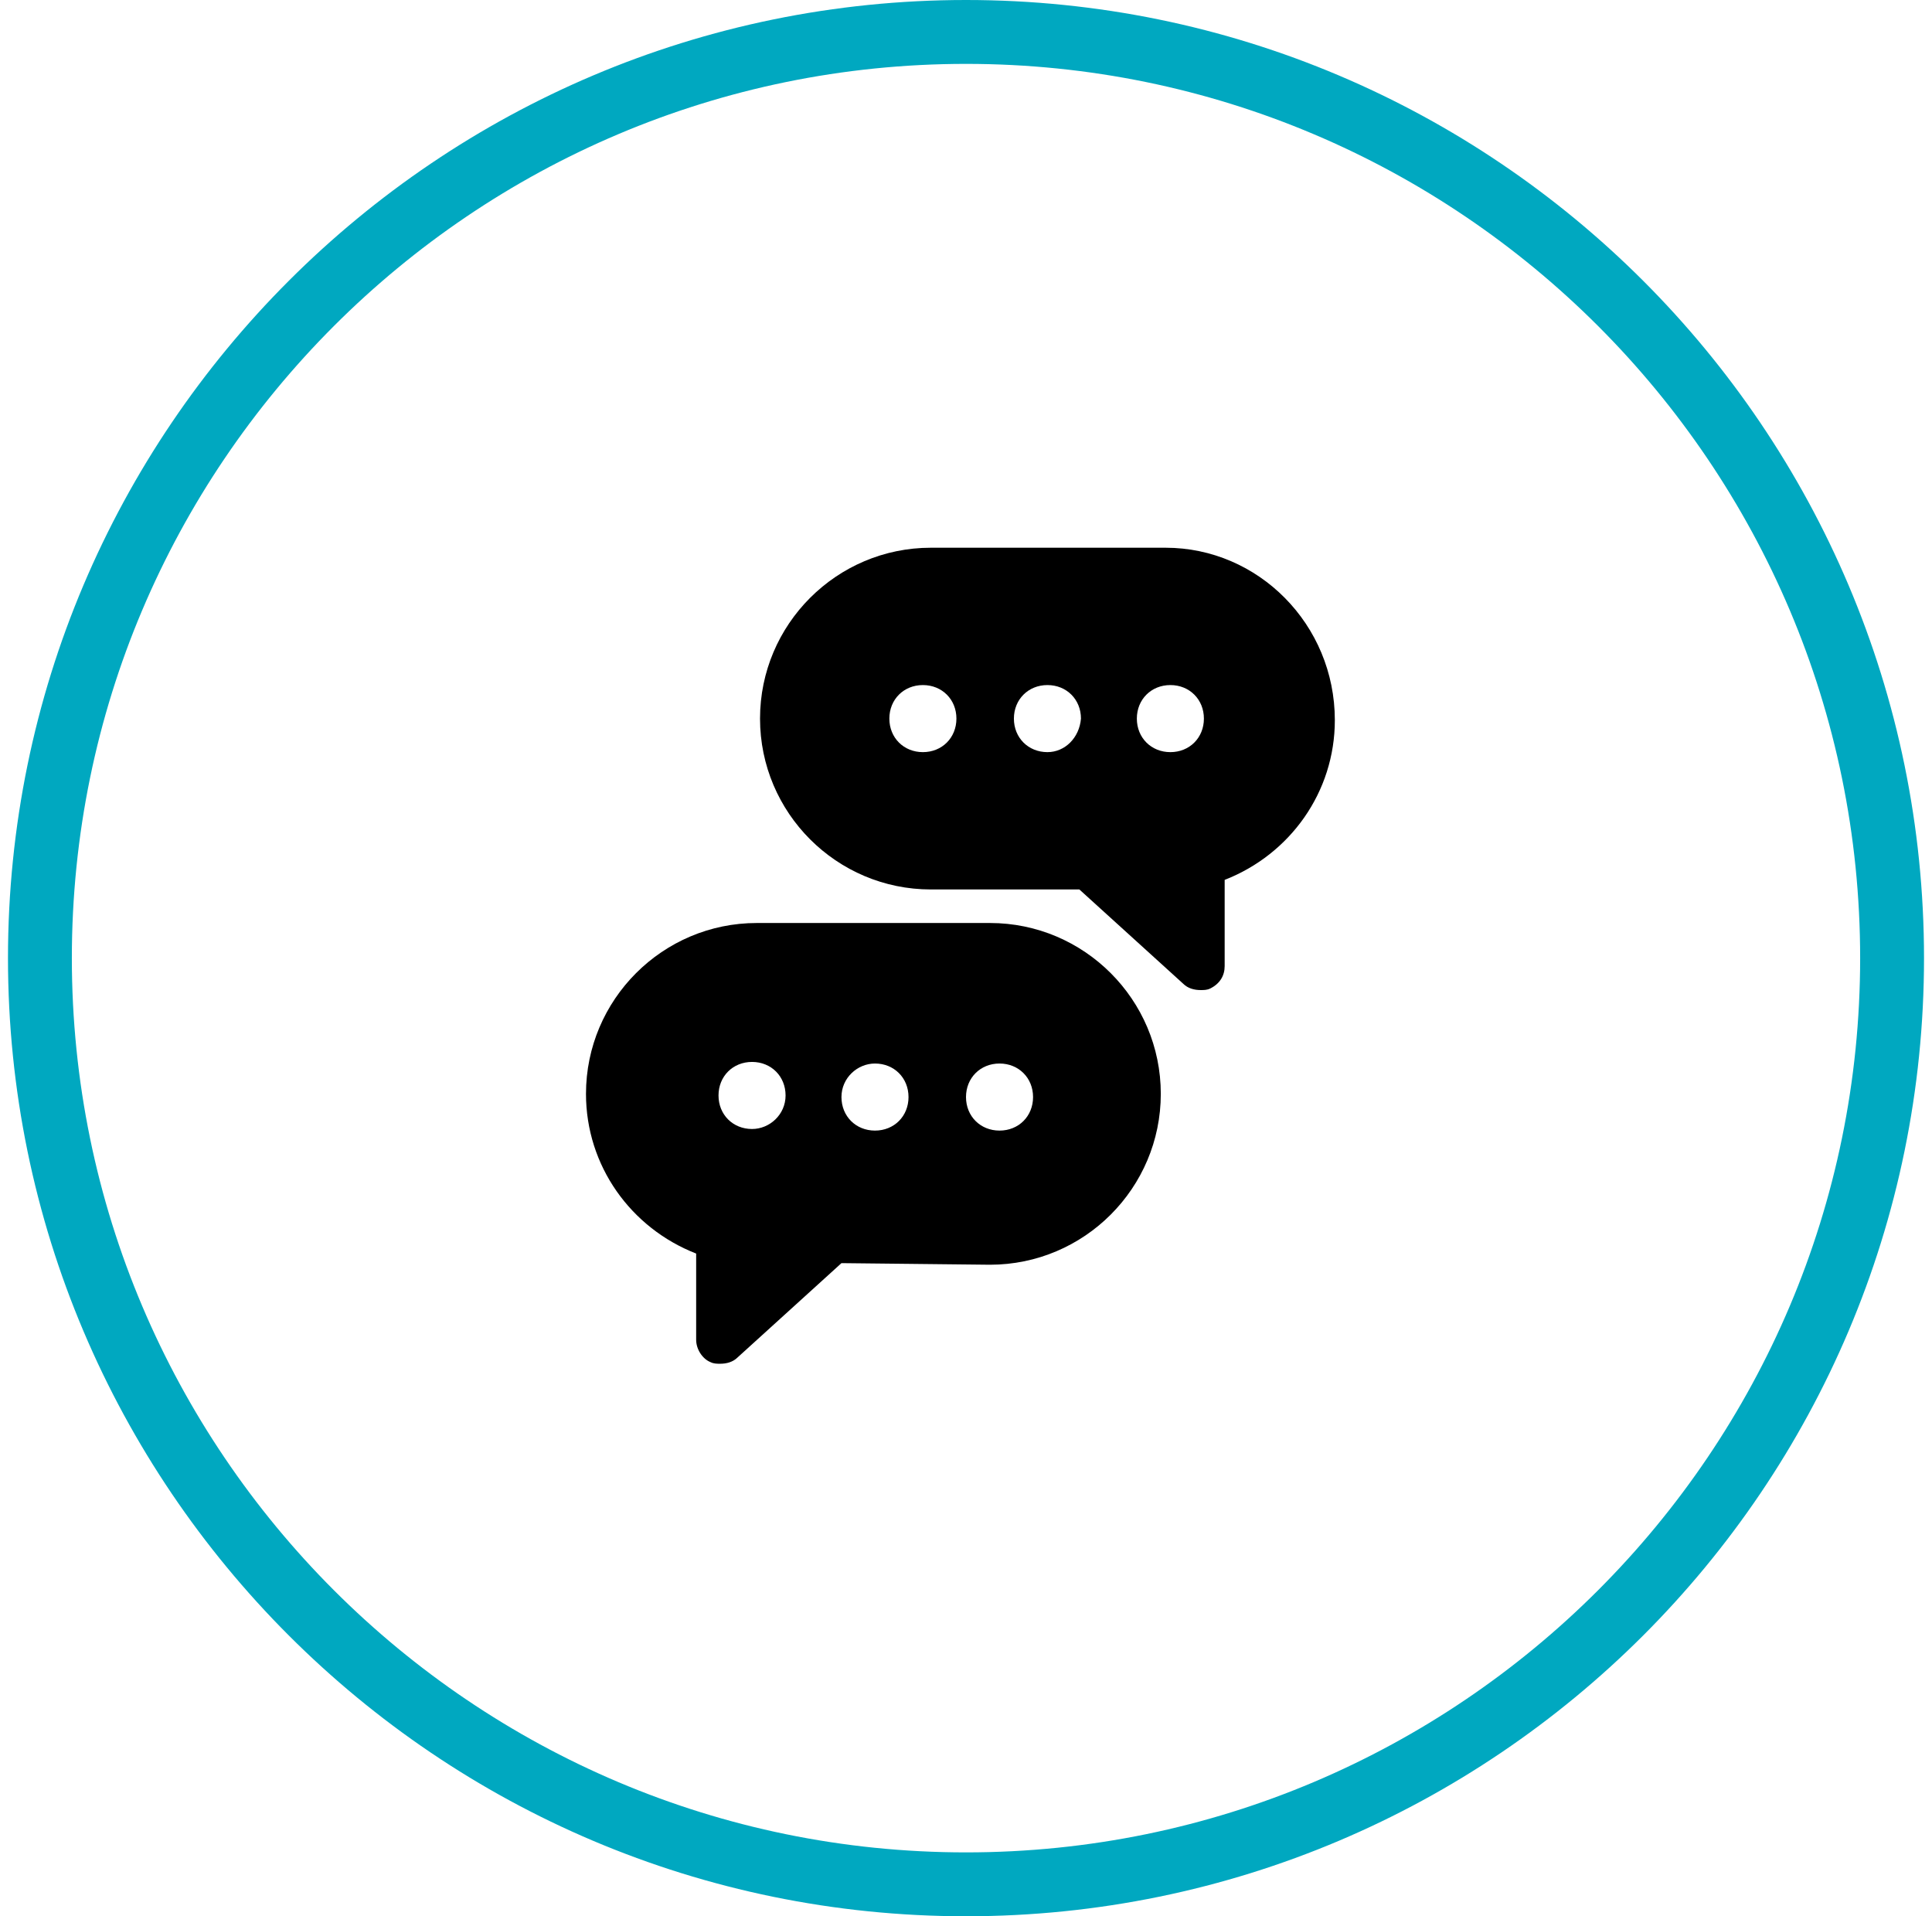 <?xml version="1.0" encoding="UTF-8"?> <svg xmlns="http://www.w3.org/2000/svg" xmlns:xlink="http://www.w3.org/1999/xlink" version="1.1" id="Ebene_1" x="0px" y="0px" viewBox="0 0 121 120" style="enable-background:new 0 0 121 120;" xml:space="preserve"> <style type="text/css"> .st0{display:none;fill:#111111;} .st1{fill:none;stroke:#00A8C0;stroke-width:4;} .st2{display:none;} .st3{display:inline;fill:#111111;} .st4{display:inline;} .st5{fill:#111111;} </style> <path class="st0" d="M80.1,56.5L62,40.8c-0.9-0.8-2.2-0.8-3.1,0l-18,15.7c-1.6,1.4-0.6,4.1,1.6,4.1c1.3,0,2.4,1.1,2.4,2.4v13.7 c0,1.3,1.1,2.4,2.4,2.4h8.3l0-12c0-0.7,0.6-1.3,1.3-1.3h7.5c0.7,0,1.3,0.6,1.3,1.3v12h7.9c1.3,0,2.4-1.1,2.4-2.4V63 c0-1.3,1.1-2.4,2.4-2.4h0.4C80.8,60.7,81.8,58,80.1,56.5"></path> <path class="st1" d="M60.5,2L60.5,2c32,0,58,26,58,58l0,0c0,32-26,58-58,58l0,0c-32,0-58-26-58-58l0,0C2.5,28,28.5,2,60.5,2z"></path> <g class="st2"> <path class="st3" d="M89.9,71.7C89.9,71.7,90,71.6,89.9,71.7C90,71.7,90,71.7,89.9,71.7C89.9,71.7,89.9,71.7,89.9,71.7L89.9,71.7z"></path> <g class="st4"> <path class="st5" d="M28.6,38.9c0,7,0,14.1,0,21.1c0,0.3,0,0.6,0,1c0-0.3,0-0.6,0-1C28.6,52.9,28.6,45.9,28.6,38.9L28.6,38.9z"></path> <path class="st5" d="M89.9,58.9c-3.3,0-6.6,0-9.9,0c-0.3,0-0.4,0-0.4-0.4c0-5.1,0-10.2,0-15.3c0-0.3,0.1-0.4,0.3-0.5 c3.4-0.9,6.8-1.9,10.2-2.8c0,0,0.1,0,0.2,0c0,0.2,0,0.3,0,0.4c0,6.1,0,12.1,0,18.2C90.3,58.9,90.2,58.9,89.9,58.9L89.9,58.9z M90.3,79.9c0,0,0,0.1,0,0.2c-2.4-0.7-4.8-1.3-7.2-2c-1.1-0.3-2.2-0.6-3.3-0.9c-0.2-0.1-0.3-0.2-0.3-0.4c0-5.1,0-10.3,0-15.4 c0-0.3,0.1-0.4,0.3-0.4c3.4,0,6.7,0,10.1,0c0.2,0,0.4,0,0.4,0.3C90.3,67.5,90.3,73.7,90.3,79.9L90.3,79.9z M76.9,77 c-5.5,0-11,0-16.5,0c-5.5,0-10.9,0-16.4,0c-0.4,0-0.4-0.1-0.4-0.5c0-10.9,0-21.9,0-32.8l33.3-0.4c0.4,0,0.4,0.1,0.4,0.5 c0,10.9,0,21.9,0,32.8C77.4,77,77.3,77,76.9,77L76.9,77z M41.5,76.7c0,0.3,0,0.4-0.3,0.5c-3.4,0.9-6.8,1.8-10.2,2.8 c-0.1,0-0.1,0-0.2,0.1c0-0.2,0-0.3,0-0.4c0-6,0-12.1,0-18.1c0-0.4,0.1-0.5,0.5-0.5c3.3,0,6.6,0,9.9,0c0.3,0,0.4,0.1,0.4,0.4 C41.5,66.6,41.5,71.6,41.5,76.7L41.5,76.7z M30.7,40.1c0-0.1,0-0.1,0-0.2c3.5,1,7,1.9,10.5,2.9c0.3,0.1,0.2,0.3,0.2,0.5 c0,3.3,0,6.6,0,10c0,1.8,0,3.5,0,5.3c0,0.3-0.1,0.5-0.4,0.5c-3.3,0-6.6,0-10,0c-0.2,0-0.4,0-0.4-0.3 C30.7,52.5,30.7,46.3,30.7,40.1L30.7,40.1z M92.4,81.1c0-7.4,0-14.8,0-22.2c0-6.7,0-13.4,0-20.2c0-1.1-0.6-1.5-1.6-1.2 c-4.1,1.1-8.2,2.3-12.3,3.4c-0.3,0.1-0.5,0.2-0.8,0.2c-11.4,0-22.8,0-34.2,0c-0.1,0-0.3,0-0.4,0c-2.8-0.8-5.5-1.5-8.2-2.3 c-1.5-0.4-3-0.8-4.6-1.3c-0.7-0.2-1.2,0-1.4,0.5c-0.1,0.3-0.1,0.5-0.1,0.8c0,7,0,14.1,0,21.1c0,0.3,0,0.6,0,1c0,6.8,0,13.5,0,20.3 c0,1.1,0.6,1.5,1.6,1.2c3.6-1,7.2-2,10.8-3c0.6-0.2,1.2-0.3,1.8-0.3c11.8,0,23.7,0,35.5,0c0.3,0,0.5,0,0.8,0 c2.5,0.7,5.1,1.4,7.6,2.1c1.4,0.4,2.8,0.8,4.2,1.2c0.7,0.2,1.2,0,1.4-0.5C92.4,81.7,92.4,81.4,92.4,81.1L92.4,81.1z"></path> </g> </g> <g class="st2"> <g class="st4"> <path class="st5" d="M60.1,84.1c-6.3,0-12.6,0-19,0c-0.2,0-0.4,0-0.6,0c-0.3-0.1-0.4-0.2-0.4-0.5c0-0.3,0.2-0.4,0.5-0.4 c0.2,0,0.3,0,0.5,0c12.5,0,25,0,37.6,0c0.4,0,0.8,0,1.2-0.1c0.9-0.3,1.4-1.1,1.4-2.1c0-3.8,0-7.7,0-11.5c0-4.7,0-9.5,0-14.2 c0-0.4-0.1-0.6-0.4-0.8C74.7,48.6,68.5,42.8,62.3,37c-0.7-0.6-1.4-1.3-2-1.9c-0.3-0.3-0.4-0.3-0.7,0c-3,2.7-6,5.3-9.1,7.9 c-0.2,0.1-0.3,0.3-0.5,0.4c-0.3,0.2-0.5,0.2-0.7,0c-0.2-0.2-0.1-0.5,0.1-0.7c0.4-0.4,0.8-0.7,1.2-1.1c2.9-2.6,5.8-5.1,8.8-7.7 c0.5-0.5,0.7-0.5,1.2,0c5.8,5.5,11.7,10.9,17.5,16.4c2.9,2.7,5.8,5.4,8.7,8.1c0.3,0.2,0.4,0.3,0.6,0c0.4-0.5,0.8-1,1.2-1.4 c0.2-0.2,0.2-0.4,0-0.6c-3.2-3-6.3-6-9.5-9c-0.2-0.2-0.3-0.4-0.3-0.7c0-4.5,0-9,0-13.5c0-0.6,0-0.6-0.6-0.6c-1.2,0-2.4,0-3.6,0 c-0.3,0-0.5,0.1-0.5,0.5c0,2.6,0,5.2,0,7.8c0,0.3,0,0.6-0.3,0.7c-0.3,0.1-0.5-0.1-0.7-0.3c-4.2-3.9-8.4-7.8-12.6-11.7 c-0.4-0.3-0.6-0.3-0.9,0c-4.9,4.5-9.8,9-14.6,13.5c0,0,0,0-0.1,0.1c-0.3,0.2-0.6,0.3-0.8,0c-0.2-0.3-0.1-0.5,0.1-0.8 c0.9-0.8,1.7-1.6,2.6-2.4c4.3-3.9,8.5-7.8,12.8-11.7c0.4-0.4,0.6-0.4,1,0.1c3,2.8,6,5.6,9,8.4c1,1,2.1,1.9,3.1,2.9 c0.1,0.1,0.2,0.2,0.3,0.2c0.2-0.1,0.1-0.2,0.1-0.4c0-2.3,0-4.6,0-7c0-0.8,0.1-0.9,0.9-0.9c1.7,0,3.3,0,5,0c0.7,0,0.9,0.1,0.9,0.9 c0,4.6,0,9.2,0,13.8c0,0.3,0.1,0.5,0.3,0.7c3.2,3.1,6.4,6.1,9.6,9.2c0.5,0.5,0.5,0.6,0.1,1.1c-0.7,0.8-1.4,1.6-2.1,2.4 c-0.4,0.4-0.6,0.4-1,0.1c-1.3-1.2-2.5-2.3-3.8-3.5c-0.1-0.1-0.3-0.4-0.5-0.3c-0.2,0.1-0.1,0.4-0.1,0.6c0,8.2,0,16.3,0,24.5 c0,1.3-0.6,2.3-1.8,2.9c-0.6,0.3-1.2,0.3-1.8,0.3C72.5,84.1,66.3,84.1,60.1,84.1L60.1,84.1z"></path> <path class="st5" d="M71.6,75.1c0.3,0,0.4-0.1,0.6-0.3c0.4-0.3,0.7-0.7,1.1-1.1c0.4-0.4,0.4-0.7,0.1-1.2c-0.3-0.4-0.6-0.8-0.9-1.3 c-0.2-0.2-0.2-0.5,0-0.7c0.7-1.1,1.2-2.2,1.4-3.5c0.1-0.3,0.2-0.5,0.5-0.5c0.5-0.1,1-0.2,1.5-0.3c0.6-0.1,0.8-0.4,0.8-0.9 c0-0.5,0-1,0-1.4c0-0.6-0.2-0.8-0.8-0.9c-0.5-0.1-1-0.2-1.5-0.3c-0.3-0.1-0.6-0.2-0.6-0.6c-0.3-1.2-0.7-2.3-1.4-3.3 c-0.2-0.3-0.2-0.6,0-0.9c0.3-0.4,0.6-0.9,0.9-1.3c0.3-0.4,0.2-0.7-0.1-1.1c-0.4-0.4-0.7-0.8-1.1-1.1c-0.4-0.4-0.7-0.4-1.1-0.1 c-0.4,0.3-0.9,0.6-1.3,0.9c-0.3,0.2-0.5,0.2-0.9,0c-1-0.7-2.1-1.1-3.3-1.4c-0.3-0.1-0.5-0.3-0.6-0.6c-0.1-0.5-0.2-1-0.3-1.6 c-0.1-0.5-0.4-0.7-0.8-0.7c-0.5,0-1.1,0-1.6,0c-0.5,0-0.8,0.2-0.9,0.8c-0.1,0.5-0.2,1-0.3,1.5c-0.1,0.3-0.2,0.5-0.6,0.6 c-1.2,0.3-2.3,0.7-3.4,1.4c-0.3,0.2-0.5,0.2-0.8,0c-0.4-0.3-0.9-0.6-1.3-0.9c-0.4-0.3-0.8-0.3-1.1,0.1c-0.4,0.3-0.7,0.7-1.1,1.1 c-0.4,0.4-0.4,0.7-0.1,1.2c0.3,0.4,0.6,0.8,0.9,1.2c0.2,0.3,0.2,0.5,0,0.8c-0.7,1-1.2,2.2-1.4,3.4c-0.1,0.4-0.3,0.5-0.6,0.6 c-0.5,0.1-1,0.2-1.5,0.3c-0.5,0.1-0.7,0.4-0.7,0.8c0,0.5,0,1.1,0,1.6c0,0.5,0.3,0.8,0.8,0.9c0.5,0.1,1,0.2,1.5,0.3 c0.3,0,0.5,0.2,0.6,0.6c0.3,1.2,0.7,2.3,1.4,3.4c0.2,0.3,0.2,0.5,0,0.8c-0.3,0.4-0.6,0.8-0.9,1.3c-0.3,0.4-0.3,0.8,0.1,1.1 c0.3,0.4,0.7,0.7,1.1,1.1c0.4,0.4,0.7,0.4,1.2,0.1c0.4-0.3,0.9-0.6,1.3-0.9c0.3-0.2,0.5-0.2,0.8,0c1.1,0.7,2.2,1.1,3.4,1.4 c0.3,0.1,0.5,0.3,0.5,0.6c0.1,0.5,0.2,1,0.3,1.6c0.1,0.5,0.4,0.7,0.8,0.7c0.5,0,1,0,1.5,0c0.5,0,0.8-0.2,0.9-0.7 c0.1-0.5,0.2-1,0.3-1.5c0.1-0.3,0.2-0.6,0.6-0.6c1.2-0.3,2.3-0.7,3.4-1.4c0.3-0.2,0.5-0.2,0.8,0c0.4,0.3,0.8,0.6,1.3,0.9 C71.2,75,71.4,75.1,71.6,75.1L71.6,75.1z M71.6,76.1c-0.6,0-1-0.2-1.4-0.6c-0.6-0.5-1-0.5-1.7-0.1c-0.6,0.4-1.4,0.6-2.1,0.8 c-0.3,0.1-0.5,0.2-0.5,0.5c0,0.4-0.1,0.7-0.2,1.1c-0.2,0.9-0.9,1.4-1.8,1.5c-0.6,0-1.2,0-1.7,0c-0.9,0-1.5-0.6-1.7-1.4 c-0.1-0.5,0-1.1-0.4-1.5c-0.3-0.3-0.9-0.3-1.4-0.5c-0.5-0.2-1-0.4-1.5-0.7c-0.3-0.2-0.5-0.2-0.8,0.1c-0.3,0.2-0.5,0.4-0.8,0.6 c-0.8,0.5-1.7,0.4-2.3-0.2c-0.4-0.4-0.8-0.8-1.2-1.2c-0.6-0.7-0.8-1.6-0.2-2.3c0.7-0.8,0.8-1.5,0.2-2.4c-0.4-0.5-0.5-1.1-0.7-1.7 c-0.1-0.3-0.2-0.5-0.6-0.5c-0.3,0-0.7-0.1-1-0.2c-0.9-0.2-1.4-0.8-1.5-1.7c0-0.6,0-1.2,0-1.7c0-0.9,0.6-1.5,1.4-1.7 c0.4-0.1,0.8-0.2,1.2-0.2c0.2,0,0.3-0.1,0.4-0.3c0.2-1,0.6-1.9,1.2-2.8c0.1-0.2,0.1-0.4,0-0.6c-0.2-0.3-0.4-0.6-0.6-0.9 c-0.5-0.7-0.4-1.6,0.2-2.2c0.4-0.4,0.8-0.9,1.3-1.3c0.7-0.6,1.6-0.7,2.3-0.2c0.8,0.7,1.5,0.8,2.4,0.2c0.5-0.4,1.2-0.5,1.8-0.7 c0.3-0.1,0.4-0.2,0.4-0.5c0.1-0.4,0.1-0.7,0.2-1.1c0.2-0.9,0.9-1.4,1.8-1.4c0.6,0,1.1,0,1.7,0c0.9,0,1.7,0.6,1.7,1.5 c0.1,1.1,0.6,1.7,1.7,1.9c0.6,0.1,1.2,0.5,1.7,0.8c0.2,0.1,0.4,0.1,0.6,0c0.3-0.2,0.6-0.5,1-0.7c0.7-0.5,1.6-0.4,2.2,0.2 c0.4,0.4,0.8,0.8,1.2,1.2c0.6,0.7,0.7,1.5,0.2,2.3c-0.2,0.3-0.4,0.6-0.6,0.9c-0.2,0.2-0.2,0.4,0,0.7c0.5,0.8,0.9,1.7,1.1,2.7 c0.1,0.3,0.2,0.4,0.5,0.4c0.4,0.1,0.8,0.1,1.2,0.2c0.8,0.2,1.3,0.8,1.4,1.7c0,0.6,0,1.2,0,1.8c0,0.9-0.6,1.5-1.4,1.7 c-0.5,0.1-1.1,0-1.5,0.4c-0.3,0.3-0.3,0.9-0.5,1.4c-0.2,0.6-0.5,1.1-0.8,1.6c-0.1,0.2-0.1,0.4,0,0.6c0.2,0.3,0.4,0.6,0.6,0.9 c0.5,0.8,0.4,1.6-0.2,2.3c-0.4,0.4-0.8,0.8-1.2,1.2C72.5,75.9,72.1,76,71.6,76.1L71.6,76.1z"></path> <path class="st5" d="M40.5,58.9c0-3.1,0-6.1,0-9.2c0-0.9-0.3-1.7-1.1-2.3c-0.9-0.6-1.8-0.7-2.7-0.2c-1,0.5-1.4,1.3-1.4,2.4 c0,6.1,0,12.3,0,18.4c0,0.5-0.1,0.8-0.5,1c-1.9,1.3-2.7,3.1-2.6,5.3c0.2,2.7,2.3,4.9,4.9,5.2c2.7,0.4,5.3-1.1,6.2-3.7 c1-2.6,0.1-5.4-2.2-6.9c-0.4-0.3-0.5-0.5-0.5-1C40.5,65,40.5,61.9,40.5,58.9L40.5,58.9z M41.4,58.6c0,3,0,6,0,9 c0,0.4,0.1,0.6,0.4,0.9c2.4,1.8,3.3,4.9,2.3,7.7c-1,2.8-3.7,4.5-6.7,4.4c-2.8-0.1-5.3-2.1-6.1-4.9c-0.8-2.7,0.2-5.6,2.5-7.2 c0.3-0.2,0.4-0.5,0.4-0.8c0-6,0-12,0-18c0-1.6,1-3,2.5-3.5c1.5-0.5,3.1,0,4,1.3c0.5,0.7,0.7,1.4,0.7,2.3 C41.4,52.6,41.4,55.6,41.4,58.6L41.4,58.6z"></path> </g> <path class="st3" d="M45.6,53.2c-0.3,0-0.5,0-0.8,0c-0.3,0-0.4-0.2-0.4-0.5c0-0.3,0.1-0.5,0.4-0.5c0.6,0,1.1,0,1.7,0 c0.3,0,0.4,0.2,0.4,0.5c0,0.3-0.2,0.5-0.5,0.5C46.2,53.2,45.9,53.2,45.6,53.2L45.6,53.2z"></path> <path class="st3" d="M45.6,49.2c-0.3,0-0.5,0-0.8,0c-0.3,0-0.5-0.2-0.5-0.5c0-0.3,0.2-0.5,0.4-0.5c0.6,0,1.1,0,1.7,0 c0.3,0,0.4,0.2,0.4,0.5c0,0.3-0.2,0.5-0.5,0.5C46.2,49.3,45.9,49.2,45.6,49.2L45.6,49.2z"></path> <path class="st3" d="M45.6,57.1c-0.2,0-0.5,0-0.7,0c-0.3,0-0.5-0.2-0.5-0.5c0-0.3,0.2-0.5,0.4-0.5c0.6,0,1.1,0,1.7,0 c0.3,0,0.4,0.2,0.4,0.5c0,0.3-0.2,0.4-0.5,0.4C46.2,57.1,45.9,57.1,45.6,57.1L45.6,57.1z"></path> <path class="st3" d="M45.7,60c0.2,0,0.5,0,0.7,0c0.3,0,0.5,0.2,0.5,0.5c0,0.3-0.2,0.5-0.5,0.5c-0.5,0-1.1,0-1.6,0 c-0.3,0-0.5-0.2-0.5-0.5c0-0.3,0.2-0.5,0.5-0.5C45.1,60,45.4,60,45.7,60L45.7,60z"></path> <path class="st3" d="M54.6,67.2c-0.2,0.3-0.4,0.5-0.6,0.7c-0.2,0.3-0.5,0.3-0.7,0.2c-0.3-0.2-0.3-0.5-0.1-0.7 c0.4-0.5,0.9-1.1,1.3-1.6c0.2-0.3,0.5-0.3,0.8-0.1c0.5,0.4,1.1,0.9,1.6,1.3c0.2,0.2,0.3,0.4,0.1,0.7c-0.2,0.3-0.5,0.3-0.7,0.1 c-0.2-0.2-0.4-0.4-0.7-0.5c0.1,0.5,0.3,0.9,0.5,1.3c1.8,2.9,4.4,4.3,7.8,3.9c3.2-0.4,5.4-2.3,6.6-5.3c0.1-0.2,0.1-0.3,0.2-0.5 c0.1-0.3,0.3-0.4,0.6-0.4c0.3,0.1,0.4,0.3,0.3,0.6c-0.2,0.8-0.5,1.5-0.9,2.2c-1.9,3.1-4.8,4.7-8.5,4.4c-3.6-0.3-6.1-2.3-7.5-5.7 C54.8,67.5,54.7,67.4,54.6,67.2L54.6,67.2z"></path> <path class="st3" d="M71.6,61.8c0.1-0.3,0.3-0.5,0.4-0.8c0.2-0.3,0.4-0.4,0.7-0.2c0.3,0.2,0.3,0.4,0.2,0.7 c-0.3,0.6-0.7,1.3-1.1,1.9c-0.2,0.3-0.4,0.3-0.7,0.2c-0.6-0.3-1.3-0.7-1.9-1.1c-0.3-0.2-0.4-0.4-0.2-0.7c0.2-0.3,0.4-0.3,0.7-0.2 c0.2,0.1,0.5,0.3,0.7,0.4c0.1-0.2,0-0.3,0-0.4c-1.2-3.1-4.3-5.1-7.6-5c-3.3,0.1-6.2,2.4-7.2,5.6c0,0.1-0.1,0.2-0.1,0.3 c-0.1,0.3-0.3,0.4-0.6,0.3c-0.3-0.1-0.4-0.3-0.3-0.6c0.1-0.5,0.3-1,0.5-1.5c1.4-3.2,4.7-5.3,8.1-5.2c3.9,0.2,6.6,2,8.1,5.6 C71.4,61.5,71.4,61.7,71.6,61.8L71.6,61.8z"></path> <path class="st3" d="M63.2,61.4c0,0-0.1,0-0.1,0c-0.3,0.9-0.7,1.8-1,2.7c-0.1,0.2,0,0.3,0.2,0.3c0.6,0,1.2,0,1.8,0 c0.2,0,0.3-0.1,0.2-0.2C63.9,63.2,63.5,62.3,63.2,61.4L63.2,61.4z M63.1,65.4c-0.2,0-0.4,0-0.6,0c-1.1,0-0.8-0.2-1.2,0.9 c-0.1,0.3-0.3,0.7-0.4,1c-0.1,0.3-0.3,0.6-0.7,0.5c-0.4-0.1-0.4-0.5-0.2-0.8c0.8-2.1,1.5-4.1,2.3-6.2c0.1-0.3,0.3-0.7,0.4-1.1 c0.1-0.2,0.2-0.4,0.5-0.4c0.3,0,0.4,0.2,0.5,0.4c0.9,2.4,1.8,4.9,2.7,7.3c0.1,0.3,0.1,0.6-0.2,0.7c-0.3,0.1-0.6,0-0.7-0.4 c-0.2-0.5-0.4-1-0.6-1.6c-0.1-0.3-0.2-0.4-0.6-0.4C63.9,65.4,63.5,65.4,63.1,65.4L63.1,65.4z"></path> <path class="st3" d="M38.3,63.6c0,1.9,0,3.9,0,5.8c0,0.4,0.1,0.5,0.5,0.6c2,0.5,3.2,2.3,3,4.4c-0.2,1.9-1.8,3.4-3.8,3.4 c-2,0.1-3.8-1.3-4.1-3.3c-0.4-2.1,0.9-4,3-4.5c0.4-0.1,0.5-0.2,0.5-0.6c0-3.8,0-7.7,0-11.5c0-0.6,0.2-0.7,0.8-0.6 c0.3,0.1,0.2,0.3,0.2,0.5C38.3,59.7,38.3,61.6,38.3,63.6L38.3,63.6z"></path> </g> <g class="st2"> <g class="st4"> <path class="st5" d="M73,84.6c-7.5,0-13.6-6.1-13.6-13.6c0-7.5,6.1-13.6,13.6-13.6c7.5,0,13.6,6.1,13.6,13.6 C86.6,78.5,80.5,84.6,73,84.6L73,84.6z M60.6,84.3c-0.3,0.1-0.6,0.1-0.8,0.1c-3.6,0-7.3,0-10.9,0c-3.6,0-7.3,0-10.9,0 c-1.4,0-2.4-1-2.3-2.3c0.1-0.9,0-1.9,0-2.8c0-0.3,0.1-0.3,0.4-0.3c6.5,0,13.1,0,19.6,0c1.3,0,2.6,0,3.9,0c0.2,0,0.3,0.1,0.4,0.2 c0.5,0.9,1.2,1.7,1.9,2.4c0.1,0.1,0.2,0.3,0.2,0.5C61.9,83.3,61.4,84,60.6,84.3L60.6,84.3z M61.9,59.8c0,0.3-0.1,0.5-0.3,0.6 c-3,3.2-4.3,7-4.2,11.4c0.1,1.7,0.4,3.4,1.1,5c0.1,0.3,0.1,0.4-0.3,0.4c-7.5,0-14.9,0-22.4,0c-0.3,0-0.4-0.1-0.4-0.4 c0-1.5,0-3.1,0-4.6c0-4.6,0-9.2,0-13.8c0-6.1,0-12.2,0-18.4c0-0.3,0.1-0.4,0.4-0.4c8.5,0,17,0,25.5,0c0.4,0,0.4,0.1,0.4,0.4 C61.9,46.6,61.9,53.2,61.9,59.8L61.9,59.8z M35.6,37.3c0-0.9,0-1.9,0-2.8c0-1.2,0.7-2,2-2.1c0.1,0,0.2,0,0.4,0 c7.2,0,14.4,0,21.7,0c0.5,0,1,0.1,1.5,0.4c0.6,0.5,0.8,1.1,0.9,1.8c0,0.9,0,1.9,0,2.8c0,0.3-0.1,0.4-0.4,0.4c-1.1,0-2.1,0-3.2,0 c-3.2,0-6.4,0-9.6,0c-3.2,0-6.4,0-9.6,0c-1.1,0-2.1,0-3.2,0C35.7,37.7,35.6,37.6,35.6,37.3L35.6,37.3z M88.1,67.6 c-2.5-10.7-15-15.5-24-9.2c-0.1,0-0.1,0.1-0.2,0.1c0-0.1,0-0.3,0-0.4c0-7.8,0-15.6,0-23.4c0-0.7-0.1-1.5-0.5-2.1 c-0.7-1.3-1.8-1.9-3.3-2c0,0-0.1,0-0.1,0c-7.3,0-14.7,0-22,0c-0.1,0-0.2,0-0.2,0c-0.4,0-0.9,0.1-1.3,0.3c-1.6,0.7-2.5,2-2.5,3.9 c0,15.9,0,31.7,0,47.6c0,0.4,0,0.8,0.2,1.2c0.4,1.5,1.9,2.7,3.4,2.8c1.7,0.1,3.3,0,5,0c5.8,0,11.6,0,17.3,0c1.4,0,2.6-0.4,3.4-1.6 c0.3-0.4,0.4-0.8,0.6-1.3c0.8,0.6,1.7,1.2,2.6,1.6c1.9,0.9,3.8,1.5,6,1.4c0.8,0,1.6,0,2.4,0c0.5,0,0.9,0,1.4-0.1 C84.5,84.5,90,76,88.1,67.6L88.1,67.6z"></path> </g> <path class="st3" d="M71,55c0.3,0,0.7,0,1,0c0.3,0,0.7,0,1,0c0.2,0,0.3,0,0.5,0c0.5,0,1,0,1.6,0c0.6,0,0.9-0.4,1-0.9 c0-0.5,0-0.9,0-1.4c0-0.5-0.4-0.9-0.9-0.9c-1.4,0-2.9,0-4.3,0c-0.5,0-0.9,0.4-0.9,0.9c0,0.4,0,0.8,0,1.3C70,54.6,70.3,55,71,55 L71,55z"></path> <path class="st3" d="M86.7,61.6c0.6-0.2,1.4-1.1,1.4-1.6c0-0.2-0.1-0.5-0.3-0.6c0.2,0.2,0.2,0.4,0.3,0.6 C88.1,60.5,87.3,61.4,86.7,61.6L86.7,61.6z"></path> <path class="st3" d="M85.8,61.4c0.2,0.2,0.4,0.3,0.7,0.3c0.1,0,0.1,0,0.2-0.1c0.6-0.2,1.4-1.1,1.4-1.6c0-0.2-0.1-0.5-0.3-0.6 c-1-1-2-2-3-3c-0.4-0.4-0.9-0.4-1.3,0c-0.2,0.2-0.5,0.5-0.7,0.7c-0.4,0.4-0.4,0.9,0,1.4C83.9,59.4,84.8,60.4,85.8,61.4L85.8,61.4z"></path> <path class="st3" d="M56.8,61.8c-0.2,0.4-0.5,0.8-0.7,1.3c-0.1,0.2-0.2,0.2-0.4,0.2c-1-0.3-1.9-0.6-2.9-0.9 c-1.2-0.4-2.5,0.4-2.7,1.7c-0.1,0.9-0.3,1.8-0.4,2.7c0,0.3-0.1,0.4-0.4,0.4c0,0-0.1,0-0.1,0c-0.1,0-0.3,0-0.4,0c-0.2,0-0.3,0-0.5,0 c-0.6,0-0.6,0-0.6-0.6c-0.1-0.7-0.2-1.4-0.3-2.1c-0.1-1.2-1.6-2.2-2.9-1.7c-0.8,0.3-1.6,0.6-2.4,0.9c-0.2,0.1-0.3,0-0.4-0.2 c-0.2-0.4-0.5-0.9-0.8-1.3c-0.1-0.2-0.1-0.3,0.1-0.5c0.6-0.6,1.2-1.1,1.8-1.7c0.9-0.9,0.9-2.2,0-3c-0.6-0.6-1.3-1.1-1.9-1.6 c-0.2-0.2-0.3-0.3-0.1-0.6c0.3-0.4,0.5-0.9,0.7-1.3c0.1-0.2,0.2-0.2,0.4-0.2c0.9,0.3,1.8,0.5,2.7,0.8c1.5,0.5,2.8-0.4,2.9-1.9 c0.1-0.8,0.2-1.6,0.3-2.3c0-0.3,0.1-0.4,0.5-0.4c0.4,0,0.8,0,1.2,0c0.3,0,0.4,0.1,0.4,0.4c0.1,0.9,0.1,1.8,0.4,2.6 c0.3,1.1,1.6,1.8,2.6,1.4c0.9-0.3,1.7-0.6,2.6-0.9c0.3-0.1,0.4-0.1,0.6,0.2c0.2,0.4,0.4,0.8,0.7,1.2c0.2,0.2,0.1,0.4-0.1,0.6 c-0.6,0.5-1.2,1-1.7,1.6c-1,1-0.9,2.4,0.1,3.3c0.6,0.5,1.2,1,1.8,1.4C56.9,61.5,56.9,61.6,56.8,61.8L56.8,61.8z M58.5,60.4 c-0.8-0.6-1.6-1.2-2.3-1.9c-0.4-0.3-0.4-0.4,0-0.8c0.8-0.7,1.5-1.3,2.3-2c0.5-0.5,0.6-0.8,0.2-1.4c-0.6-1-1.1-1.9-1.7-2.9 c-0.4-0.6-0.7-0.7-1.4-0.5c-1,0.4-2.1,0.8-3.2,1.2c-0.4,0.1-0.5,0.1-0.6-0.3c-0.1-1-0.3-2.1-0.4-3.1c-0.1-0.6-0.4-1-1.1-1 c-1.1,0-2.2,0-3.3,0c-0.7,0-1,0.4-1.1,0.9c-0.1,1.1-0.3,2.2-0.4,3.3c-0.1,0.5-0.2,0.6-0.6,0.4c-1.2-0.3-2.3-0.7-3.5-1 c-0.6-0.2-0.9-0.1-1.2,0.4c-0.5,1-1.1,2-1.6,3c-0.4,0.7-0.3,1.1,0.3,1.6c0.8,0.6,1.5,1.2,2.3,1.8c0.4,0.3,0.4,0.4,0,0.7 c-0.8,0.7-1.6,1.5-2.4,2.2c-0.2,0.2-0.3,0.4-0.3,0.6c0,0.2,0.1,0.4,0.2,0.6c0.6,1,1.2,2,1.8,3c0.4,0.6,0.7,0.7,1.3,0.4 c1-0.4,2.1-0.8,3.1-1.2c0.4-0.2,0.6-0.1,0.6,0.3c0.1,1,0.2,2,0.4,3c0.1,0.8,0.4,1.1,1.3,1.1c0.9,0,1.9,0,2.8,0 c1.1,0,1.4-0.2,1.5-1.3c0,0,0,0,0-0.1c0.1-1,0.2-2,0.4-3c0.1-0.4,0.2-0.4,0.5-0.3c1.1,0.4,2.3,0.7,3.4,1.1c0.8,0.3,1.1,0.1,1.5-0.6 c0.5-0.9,0.9-1.8,1.4-2.7C59.2,61.2,59.2,60.9,58.5,60.4L58.5,60.4z"></path> <path class="st3" d="M81.8,70.1c-1.3,0-2.5,0-3.8,0c-0.9,0-1.9,0-2.8,0c-0.3,0-0.6,0-0.9,0c-0.3,0-0.4-0.1-0.4-0.4c0-2.5,0-5,0-7.5 c0-0.3,0.1-0.4,0.4-0.3c4.1,0.6,7.3,3.9,7.8,7.9C82.1,70.1,82,70.1,81.8,70.1L81.8,70.1z M82.1,72.3c-0.6,4.1-3.8,7.3-7.9,7.8 c-5,0.7-9.7-2.9-10.3-7.9c-0.7-5,2.8-9.6,7.8-10.4c0.3,0,0.4,0,0.4,0.3c0,2.8,0,5.7,0,8.5c0,0.9,0.3,1.2,1.2,1.2c1.4,0,2.8,0,4.2,0 c1.1,0,2.2,0,3.3,0c0.4,0,0.7,0,1.1,0C82,71.9,82.1,72,82.1,72.3L82.1,72.3z M73,59.9c-6.5,0.1-11,5.2-11.1,10.9 c0,6.2,4.9,11.2,11,11.2C79.1,82.1,84,77.1,84,71C84,65.1,79.4,60,73,59.9L73,59.9z"></path> <path class="st3" d="M48.8,59.9c-0.8,0-1.5-0.7-1.5-1.5c0-0.8,0.7-1.5,1.5-1.5c0.8,0,1.5,0.7,1.5,1.5 C50.2,59.2,49.6,59.9,48.8,59.9L48.8,59.9z M48.8,55c-1.8,0-3.3,1.5-3.3,3.4c0,1.9,1.5,3.4,3.3,3.4c1.8,0,3.3-1.5,3.3-3.4 C52.1,56.5,50.6,55,48.8,55L48.8,55z"></path> </g> <g class="st2"> <g class="st4"> <path class="st5" d="M91.6,64.8c-0.5-0.3-0.9-0.6-1.4-0.8c-0.6-0.2-1.3-0.3-1.9-0.2c-0.3,0-0.3-0.1-0.2-0.3 c0.3-1.4,0.5-2.8,0.6-4.2C90.6,59.8,92.4,63,91.6,64.8L91.6,64.8z M90.7,67.4c-0.3,0.4-0.5,0.8-0.9,1.1c-0.4,0.2-0.7,0.4-1.2,0.2 c-0.5-0.3-0.8-0.7-0.9-1.3c0-0.9,0.7-1.5,1.5-1.2c0.6,0.2,1,0.5,1.4,0.9C90.8,67.2,90.8,67.2,90.7,67.4L90.7,67.4z M84.8,66.3 c-1,2.5-2.5,4.6-4.4,6.5c-1.1,1.1-2.2,2.2-2.9,3.6c-0.8,1.6-1.2,3.3-1.2,5.1c0,1,0,2,0,2.9c0,0.5-0.1,0.6-0.6,0.6 c-0.9,0-1.8,0-2.6,0c-0.5,0-0.6-0.1-0.6-0.6c0-1.9,0-3.8,0-5.7c0-0.2,0-0.3,0-0.5c-1.2,0.4-2.3,0.9-3.4,1.2 c-3.1,0.9-6.3,1.3-9.6,1.1c-2.3-0.1-4.6-0.5-6.8-1.1c-0.3-0.1-0.4,0-0.4,0.3c0,1.6,0,3.1,0,4.7c0,0.6-0.1,0.6-0.6,0.6 c-0.8,0-1.6,0-2.4,0c-0.6,0-0.7,0-0.7-0.6c-0.1-2.5-0.8-4.8-2.2-6.9c-0.8-1.1-1.8-2.1-2.8-3c-2.5-1.9-4.4-4.3-5.9-7.1 c-0.7-1.3-1.7-2-3.2-1.9c-0.7,0-1.4,0.1-2.1-0.1c-1.8-0.4-3.1-2-3.1-3.8c0-1.1-0.1-2.3,0.1-3.4c0.2-1.1,0.7-1.9,1.6-2.5 c1.4-0.9,2.8-1.8,4.3-2.6c0.8-0.5,1.3-1.1,1.7-2c0.7-1.8,1.6-3.6,2.9-5.1c0.9-1.1,1.1-2.2,0.9-3.5c-0.3-2.7-0.6-5.3-0.8-8 c-0.1-0.7,0.3-1,1-0.9c2.5,0.5,4.4,1.7,6,3.7c0.8,1,2,1.4,3.1,1c1.3-0.4,2.5-0.9,3.8-1.2c3.5-0.9,7-1.1,10.6-0.7 c4.2,0.5,8.2,1.8,11.8,4.1c4.2,2.7,7.3,6.2,9.1,10.8C87,56.5,86.8,61.4,84.8,66.3L84.8,66.3z M93.9,65.5c0.5-2.2,0.1-4.1-1.3-5.9 c-0.9-1.1-2-1.9-3.3-2.5c-0.4-0.2-0.7-0.4-0.7-0.9c-0.2-2.2-0.8-4.3-1.6-6.3c-2.4-5.5-6.5-9.5-11.8-12.3c-3.4-1.8-7-2.8-10.7-3.2 c-2.1-0.2-4.3-0.2-6.4-0.1c-2.9,0.3-5.7,1-8.3,2c-0.5,0.2-0.7,0.1-1.1-0.3c-0.5-0.6-1.1-1.2-1.7-1.7c-1.7-1.4-3.6-2.3-5.8-2.7 c-1.7-0.3-3.3,0.9-3.5,2.5c-0.1,0.7,0,1.3,0.1,1.9c0.2,2.4,0.5,4.8,0.7,7.3c0.1,0.5,0,0.9-0.4,1.3c-1.4,1.8-2.6,3.8-3.4,5.9 c-0.1,0.3-0.3,0.5-0.6,0.7c-1.4,0.8-2.7,1.6-4.1,2.5c-1.7,1-2.8,2.5-3.1,4.5c-0.2,1.4-0.2,2.7,0,4.1c0.3,2.6,1.8,4.3,4.2,5.2 c1.1,0.4,2.2,0.4,3.3,0.3c0.6,0,0.9,0.2,1.2,0.7c1.5,2.9,3.6,5.4,6.1,7.5c0.6,0.5,1.2,0.9,1.7,1.5c1.9,2,2.8,4.4,2.9,7.1 c0.1,1.7,1.1,2.7,2.8,2.7c0.9,0,1.8,0,2.7,0c1.6,0,2.7-1.1,2.7-2.7c0-0.7,0-1.4,0-2.2c0-0.3,0-0.3,0.3-0.2 c1.3,0.2,2.7,0.4,4.1,0.5c3.7,0.2,7.3-0.1,10.9-1.2c0.3-0.1,0.4,0,0.4,0.3c0,1,0,2,0,3.1c0.1,1.3,1,2.3,2.3,2.4 c1.1,0.1,2.2,0.1,3.4,0c1.6-0.1,2.6-1.1,2.6-2.7c0-1,0-2.1,0-3.1c0-0.7,0.1-1.4,0.2-2c0.4-1.8,1.4-3.3,2.8-4.6 c1.7-1.6,3.2-3.5,4.3-5.5c0-0.1,0.1-0.2,0.2-0.2c0.2,0.3,0.3,0.6,0.6,0.8c1.2,1.2,2.6,1.4,4.1,0.7c0,0,0.1,0,0.1,0 c0,0,0,0.1,0,0.1c-0.5,1.1-1.3,2-2.2,2.8c-0.5,0.5-1.1,0.9-1.6,1.4c-0.5,0.4-0.5,1.1-0.1,1.5c0.4,0.5,1,0.5,1.5,0.2 c0.4-0.3,0.7-0.6,1.1-0.9c1.4-1.2,2.7-2.6,3.4-4.4c0.5-1.1,0.7-2.3,0.4-3.6c-0.1-0.3-0.1-0.6,0-0.9C93.7,66.4,93.8,65.9,93.9,65.5 L93.9,65.5z"></path> </g> <path class="st3" d="M90.7,70.6C90.8,70.6,90.8,70.6,90.7,70.6C90.8,70.6,90.8,70.6,90.7,70.6C90.8,70.6,90.7,70.6,90.7,70.6 L90.7,70.6z"></path> <path class="st3" d="M62.2,49.5c0.2,0.1,0.3,0,0.5,0.1c2.1,0,4.2,0,6.2,0c0.3,0,0.6,0,0.9,0.2c0.4,0.3,0.5,0.8,0.4,1.2 c-0.1,0.5-0.5,0.8-1.1,0.8c-0.8,0-1.6,0-2.4,0c-1.7,0-3.4,0-5.1,0c-0.3,0-0.4,0.1-0.4,0.4c0,0.5-0.1,1,0,1.6c0,0.4,0.2,0.4,0.5,0.4 c2.4,0,4.8,0,7.1,0c0.2,0,0.3,0,0.5,0c0.6,0.1,1,0.6,1,1.2c0,0.6-0.5,1-1.1,1.1c-0.5,0-1,0-1.4,0c-1.9,0-3.8,0-5.8,0 c0.4,0.9,0.9,1.6,1.6,2.2c1.1,1,2.5,1.7,4,1.9c1.1,0.1,2.1,0.1,3.2-0.2c0.8-0.2,1.3,0,1.6,0.6c0.2,0.6-0.1,1.3-0.7,1.4 c-2.4,0.8-4.8,0.7-7.1-0.4c-2.3-1.1-4-2.8-4.9-5.2c-0.1-0.3-0.3-0.4-0.6-0.4c-0.7,0-1.4,0-2,0c-0.7,0-1.2-0.4-1.2-1.1 c0-0.7,0.5-1.1,1.2-1.2c0.5,0,1.1,0,1.6,0c0.2,0,0.3,0,0.3-0.3c0-0.6,0-1.2,0-1.8c0-0.2-0.1-0.3-0.3-0.2c-0.6,0-1.1,0-1.7,0 c-0.7,0-1.2-0.4-1.2-1.1c0-0.7,0.5-1.1,1.2-1.2c0.8,0,1.5,0,2.3,0c0.2,0,0.3-0.1,0.4-0.3c0.8-1.7,2-3.1,3.6-4.2 c2.2-1.4,4.5-1.9,7.1-1.4c0.4,0.1,0.9,0.2,1.3,0.3c0.6,0.2,0.9,0.8,0.7,1.4c-0.2,0.5-0.7,0.9-1.3,0.7c-1-0.3-2-0.5-3.1-0.3 c-2.5,0.3-4.3,1.5-5.7,3.5C62.3,49.4,62.2,49.5,62.2,49.5L62.2,49.5z"></path> <path class="st3" d="M47.8,52.5c0-0.6-0.5-1.1-1.1-1.1c-0.6,0-1.1,0.5-1.1,1.1c0,0.6,0.5,1.1,1.1,1.1 C47.3,53.6,47.8,53.1,47.8,52.5L47.8,52.5z M50.1,52.5c0,1.9-1.5,3.3-3.4,3.3c-1.9,0-3.3-1.5-3.3-3.4c0-1.9,1.5-3.3,3.4-3.3 C48.6,49.1,50.1,50.6,50.1,52.5L50.1,52.5z"></path> </g> <g class="st2"> <g class="st4"> <path class="st5" d="M66.5,80.9c-1.1,2-2.7,3.3-4.8,4.1c-1.8,0.6-3.6,0.7-5.4,0.2c-1.8-0.5-3.3-1.4-4.5-2.8 c-1.2-1.4-1.9-3-2.1-4.9c-0.3-2.6,0.5-4.9,2.2-6.9c0.6-0.7,1.2-1.2,2-1.7c0.6-0.3,0.7-0.8,0.7-1.4c0-9.7,0-19.4,0-29.2 c0-1.1,0.3-2.1,1-2.9c1.4-1.6,3.9-1.8,5.5-0.4c1,0.9,1.5,2,1.5,3.3c0,1.2,0,2.4,0,3.6c0,3.6,0,7.2,0,10.9c0,5,0,9.9,0,14.9 c0,0.5,0.2,0.9,0.6,1.1c1.9,1.2,3.3,2.9,3.9,5C67.9,76.3,67.7,78.7,66.5,80.9L66.5,80.9z M64.7,67.6c-0.2-0.1-0.2-0.3-0.2-0.4 c0-4.8,0-9.7,0-14.5c0-4.5,0-8.9,0-13.4c0-0.6,0-1.1,0-1.7c-0.1-1.5-0.7-2.7-1.8-3.7c-1.3-1.2-2.8-1.7-4.6-1.6 c-1.8,0.2-3.2,1-4.3,2.5c-0.8,1.1-1.1,2.3-1.1,3.6c0,4.4,0,8.8,0,13.1c0,5.2,0,10.4,0,15.6c0,0.2,0,0.3-0.2,0.5 c-2.8,1.9-4.4,4.6-4.7,8c-0.3,3,0.6,5.6,2.5,7.9c2.7,3.1,6.1,4.4,10.2,3.7c3-0.5,5.4-2.1,7.1-4.7c1.7-2.6,2.2-5.4,1.5-8.4 C68.6,71.4,67.1,69.2,64.7,67.6L64.7,67.6z"></path> <path class="st5" d="M69.8,37.9c0.8,0,1.6,0,2.5,0c0.6,0,1-0.4,0.9-1c0-0.5-0.4-0.9-1-0.9c-0.1,0-0.2,0-0.3,0c-0.3,0-0.6,0-0.9,0 c-0.4,0-0.8,0-1.2,0c0,0,0,0,0,0c-0.6,0-1,0.4-1,0.9C68.8,37.4,69.2,37.9,69.8,37.9L69.8,37.9z"></path> <path class="st5" d="M72.3,42.2c-0.8,0-1.6,0-2.5,0c-0.5,0-0.9,0.4-0.9,0.9c0,0.5,0.4,0.9,1,0.9c0.1,0,0.2,0,0.3,0 c0.3,0,0.6,0,0.9,0c0.3,0,0.6,0,0.9,0c0.1,0,0.2,0,0.3,0c0.6,0,0.9-0.4,0.9-0.9C73.2,42.6,72.8,42.2,72.3,42.2L72.3,42.2z"></path> <path class="st5" d="M72.3,48.4c-0.8,0-1.6,0-2.5,0c-0.5,0-0.9,0.4-0.9,0.9c0,0.5,0.4,0.9,1,0.9c0.1,0,0.2,0,0.3,0 c0.3,0,0.6,0,0.9,0c0.4,0,0.8,0,1.2,0c0.6,0,1-0.4,1-0.9C73.2,48.8,72.8,48.4,72.3,48.4L72.3,48.4z"></path> <path class="st5" d="M72.3,54.6c-0.8,0-1.7,0-2.5,0c-0.5,0-0.9,0.4-0.9,0.9c0,0.5,0.4,0.9,0.9,0.9c0.1,0,0.2,0,0.3,0 c0.3,0,0.6,0,0.9,0c0.4,0,0.8,0,1.2,0c0.5,0,0.9-0.4,0.9-0.9C73.2,55,72.8,54.6,72.3,54.6L72.3,54.6z"></path> </g> <path class="st3" d="M59.9,70.5c-0.3-0.1-0.3-0.1-0.3-0.4c0-1.3,0-2.6,0-3.9c0-0.4,0-0.9,0-1.3c0-0.4,0-0.9,0-1.3c0-1.3,0-2.7,0-4 c0-0.2-0.1-0.3-0.3-0.3c-0.4,0-0.8,0-1.2,0c-0.3,0-0.3,0.1-0.3,0.3c0,3.5,0,7,0,10.5c0,0.2,0,0.4-0.3,0.4c-3.3,0.7-5.4,3.8-4.9,7.1 c0.5,3.1,3.3,5.4,6.6,5.2c3.1-0.2,5.7-2.9,5.7-6C64.9,73.7,62.8,71.1,59.9,70.5L59.9,70.5z"></path> <path class="st3" d="M59.6,66.2c0-0.4,0-0.9,0-1.3c0-0.4,0-0.9,0-1.3c0,0.4,0,0.9,0,1.3C59.6,65.3,59.6,65.7,59.6,66.2L59.6,66.2z"></path> </g> <g> <g> <g> <path d="M62,79.2c5.9,0,10.7-4.8,10.7-10.7c0-5.9-4.8-10.7-10.7-10.7H47.4c-5.9,0-10.7,4.8-10.7,10.7c0,4.5,2.8,8.4,6.9,10v5.4 c0,0.6,0.4,1.2,0.9,1.4c0.2,0.1,0.4,0.1,0.6,0.1c0.4,0,0.8-0.1,1.1-0.4l6.5-5.9L62,79.2L62,79.2z M62.6,66.6 c1.2,0,2.1,0.9,2.1,2.1c0,1.2-0.9,2.1-2.1,2.1c-1.2,0-2.1-0.9-2.1-2.1C60.5,67.5,61.4,66.6,62.6,66.6z M47.1,70.7 c-1.2,0-2.1-0.9-2.1-2.1s0.9-2.1,2.1-2.1s2.1,0.9,2.1,2.1S48.2,70.7,47.1,70.7z M54.8,66.6c1.2,0,2.1,0.9,2.1,2.1 c0,1.2-0.9,2.1-2.1,2.1s-2.1-0.9-2.1-2.1C52.7,67.5,53.7,66.6,54.8,66.6z"></path> </g> </g> <g> <g> <path d="M73,34.3H58.3c-5.9,0-10.7,4.8-10.7,10.7c0,5.9,4.8,10.7,10.7,10.7h9.3l6.5,5.9c0.3,0.3,0.7,0.4,1.1,0.4 c0.2,0,0.4,0,0.6-0.1c0.6-0.3,0.9-0.8,0.9-1.4v-5.4c4.1-1.6,6.9-5.5,6.9-10C83.6,39.1,78.8,34.3,73,34.3z M57.8,47.1 c-1.2,0-2.1-0.9-2.1-2.1c0-1.2,0.9-2.1,2.1-2.1s2.1,0.9,2.1,2.1C59.9,46.2,59,47.1,57.8,47.1z M65.6,47.1c-1.2,0-2.1-0.9-2.1-2.1 c0-1.2,0.9-2.1,2.1-2.1c1.2,0,2.1,0.9,2.1,2.1C67.6,46.2,66.7,47.1,65.6,47.1z M73.3,47.1c-1.2,0-2.1-0.9-2.1-2.1 c0-1.2,0.9-2.1,2.1-2.1c1.2,0,2.1,0.9,2.1,2.1C75.4,46.2,74.5,47.1,73.3,47.1z"></path> </g> </g> </g> </svg> 